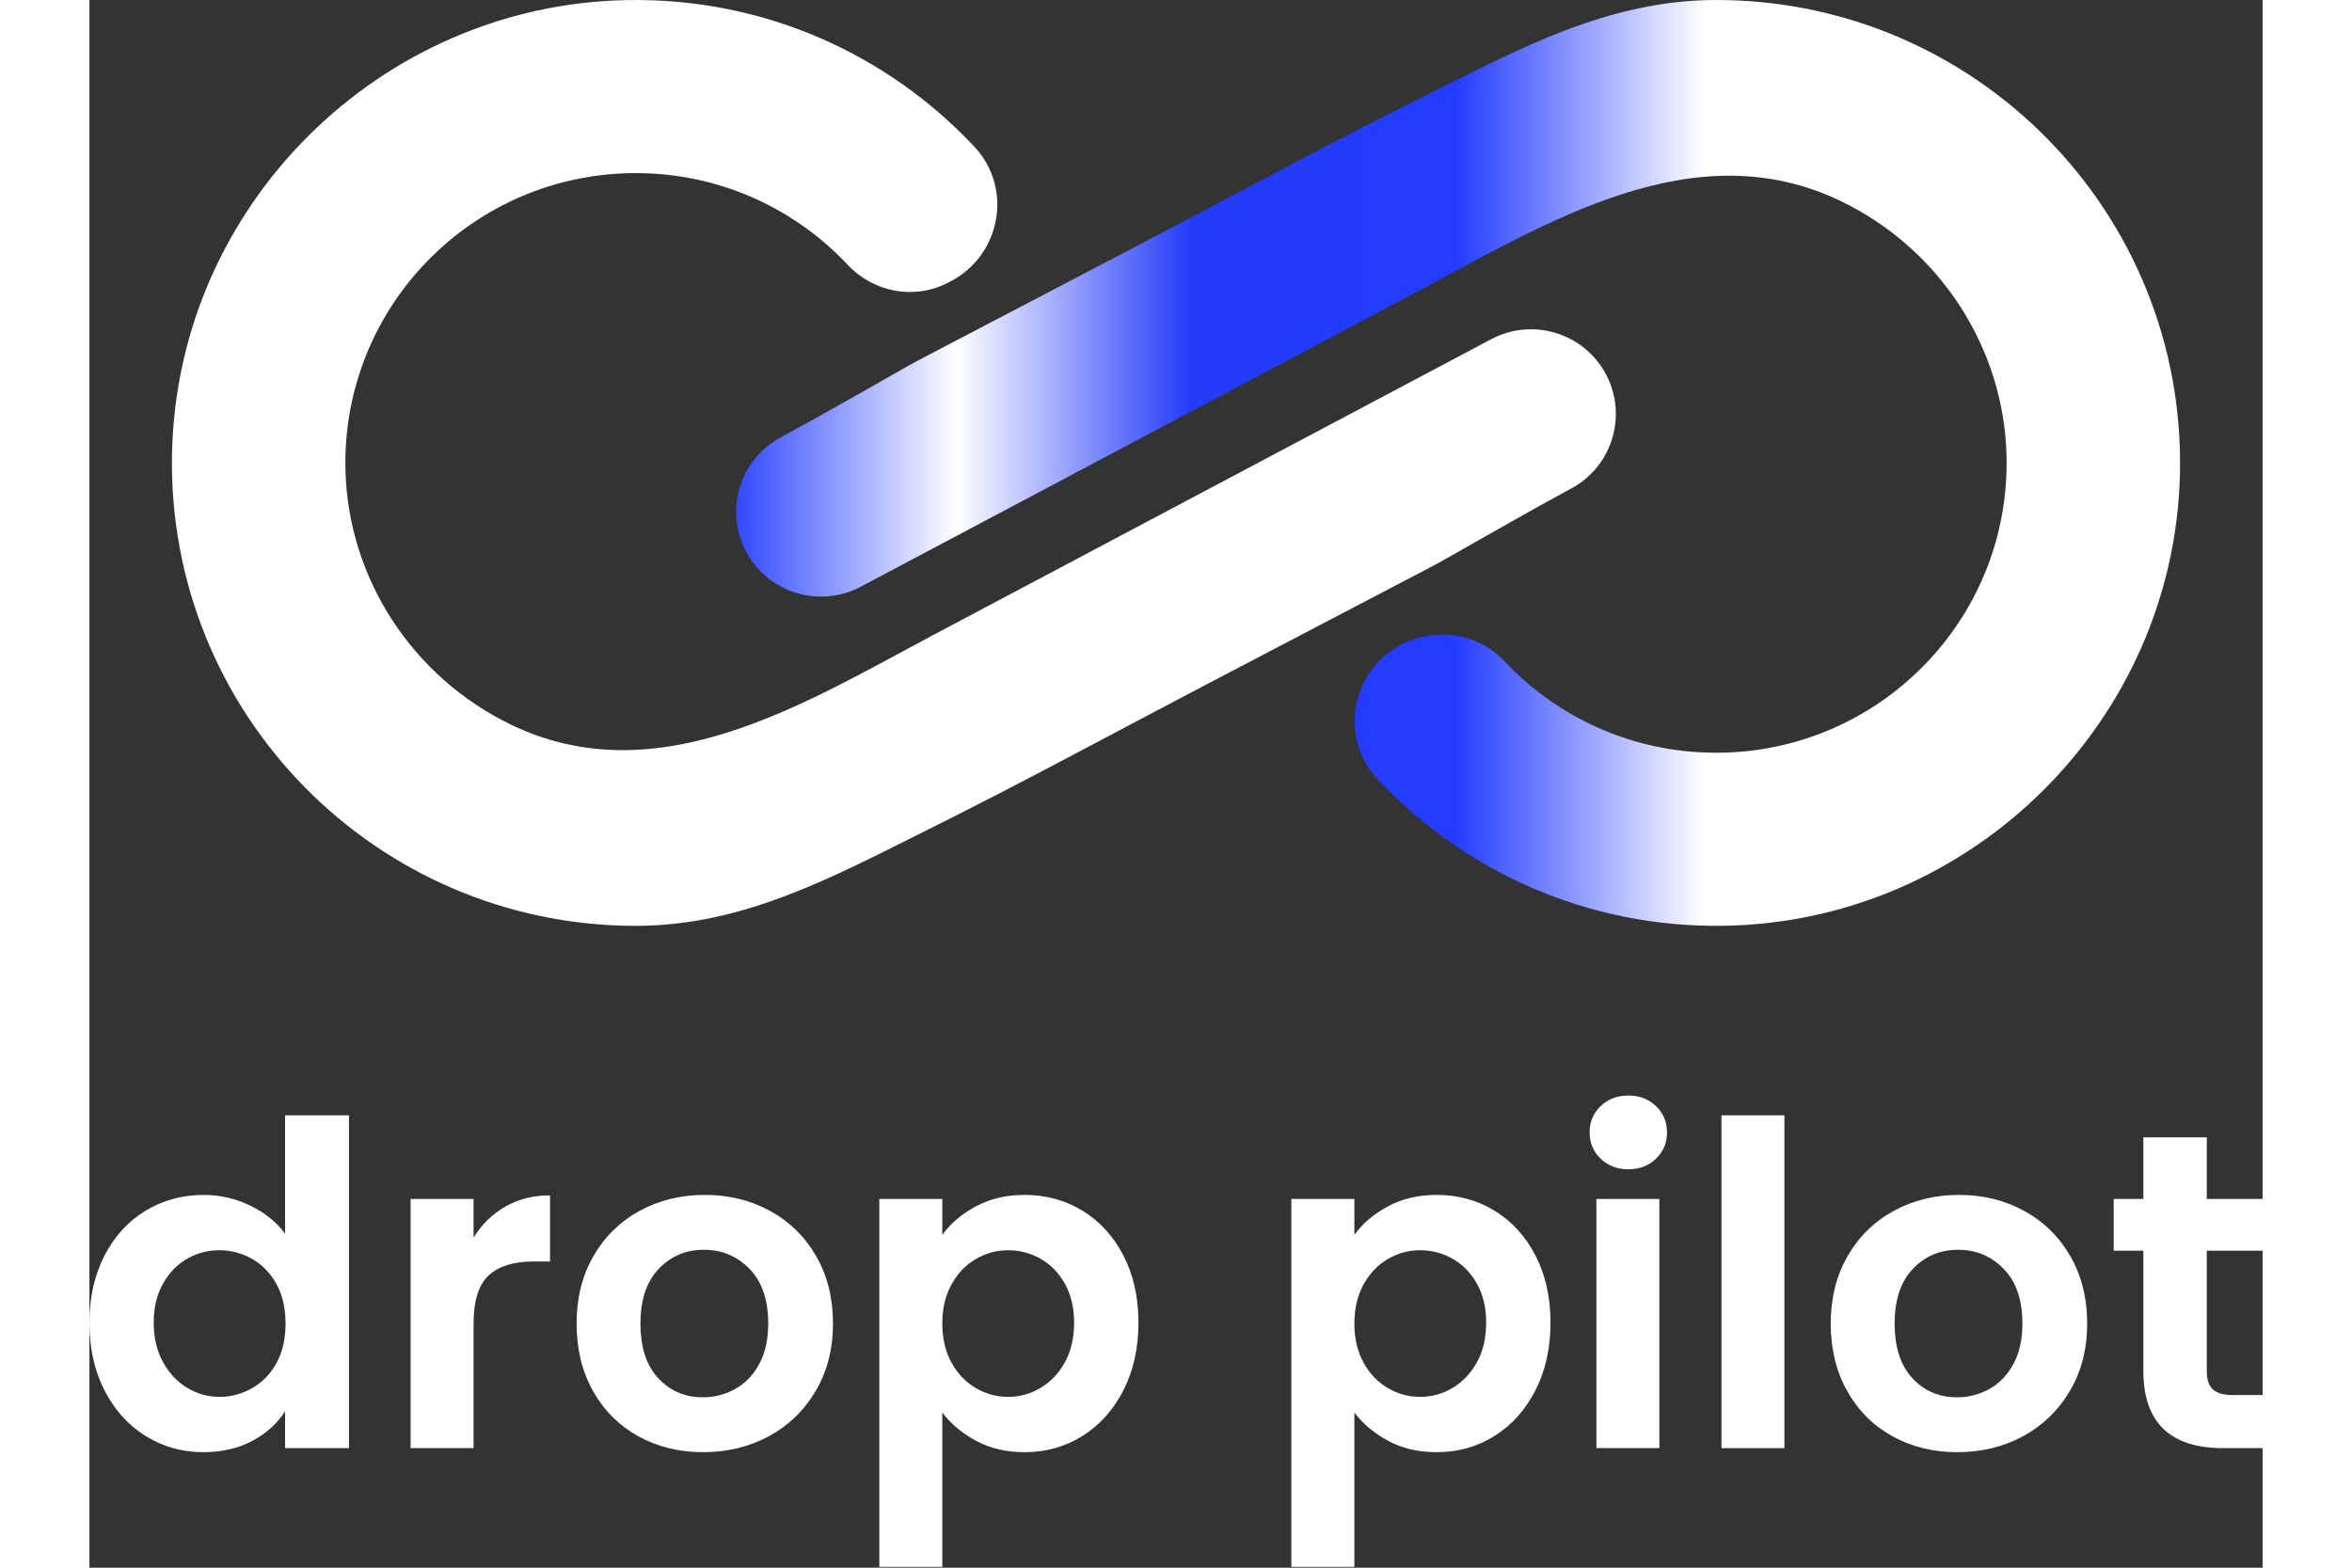 <svg width="120" height="80" viewBox="0 0 79 57" fill="none" xmlns="http://www.w3.org/2000/svg">
  <rect x="0" y="0" width="79" height="57" fill="#333333" stroke="none"/>
  <defs>
    <linearGradient id="gradient-1" x1="0%" y1="0%" x2="100%" y2="0%">
      <stop offset="0%" stop-color="#233CFF" stop-opacity="1">
        <animate attributeName="offset" values="0;1;0" dur="8s" repeatCount="indefinite" />
      </stop>
      <stop offset="16%" stop-color="white" stop-opacity="1">
        <animate attributeName="offset" values="0;1;0" dur="8s"  repeatCount="indefinite" />
      </stop>
      <stop offset="32%" stop-color="#233CF8" stop-opacity="1">
        <animate attributeName="offset" values="0;1;0" dur="8s"  repeatCount="indefinite" />
      </stop>
      <stop offset="50%" stop-color="#233CFF" stop-opacity="1">
        <animate attributeName="offset" values="0;1;0" dur="8s" repeatCount="indefinite" />
      </stop>
      <stop offset="67%" stop-color="white" stop-opacity="1">
        <animate attributeName="offset" values="0;1;0" dur="8s"  repeatCount="indefinite" />
      </stop>
      <stop offset="100%" stop-color="white" stop-opacity="1">
        <animate attributeName="offset" values="0;1;0" dur="8s"  repeatCount="indefinite" />
      </stop>
    </linearGradient>
    <linearGradient id="gradient-2" x1="0%" y1="0%" x2="100%" y2="0%">
      <stop offset="100%" stop-color="white" stop-opacity="1">
        <animate attributeName="offset" values="0;1;0" dur="8s" begin="4s" repeatCount="indefinite" />
      </stop>
      <stop offset="20%" stop-color="#233CFF" stop-opacity="1">
        <animate attributeName="offset" values="0;1;0" dur="8s" begin="4s" repeatCount="indefinite" />
      </stop>
      <stop offset="0%" stop-color="#233CFF" stop-opacity="1">
        <animate attributeName="offset" values="0;1;0" dur="8s" begin="4s" repeatCount="indefinite" />
      </stop>
      <stop offset="0%" stop-color="white" stop-opacity="1">
        <animate attributeName="offset" values="0;1;0" dur="8s" begin="4s" repeatCount="indefinite" />
      </stop>
      <stop offset="0%" stop-color="white" stop-opacity="1">
        <animate attributeName="offset" values="0;1;0" dur="8s" begin="4s" repeatCount="indefinite" />
      </stop>
      <stop offset="100%" stop-color="#233CFF" stop-opacity="1">
        <animate attributeName="offset" values="0;1;0" dur="8s" begin="4s" repeatCount="indefinite" />
      </stop>
      <stop offset="20%" stop-color="#233CFF" stop-opacity="1">
        <animate attributeName="offset" values="0;1;0" dur="8s" begin="4s" repeatCount="indefinite" />
      </stop>
      <stop offset="0%" stop-color="#233CFF" stop-opacity="1">
        <animate attributeName="offset" values="0;1;0" dur="8s" begin="4s" repeatCount="indefinite" />
      </stop>
    </linearGradient>
  </defs>
  <style>
    .gradient-shape-1 {
      fill: url(#gradient-1);
    }

    .gradient-shape-2 {
      fill: url(#gradient-2);
    }
  </style>
  <path d="M59.457 33.66C54.471 33.752 49.971 31.683 46.827 28.328C45.421 26.828 45.861 24.394 47.684 23.44C48.929 22.788 50.475 23.014 51.438 24.038C53.363 26.088 56.1 27.369 59.138 27.369C65.048 27.369 69.824 22.522 69.692 16.592C69.604 12.633 67.249 9.042 63.678 7.317C58.306 4.722 52.931 8.133 48.236 10.622C41.504 14.192 34.773 17.761 28.042 21.331C26.532 22.131 24.658 21.554 23.864 20.042C23.08 18.551 23.642 16.708 25.126 15.905C27.173 14.798 29.672 13.342 30.097 13.12C32.839 11.685 35.581 10.249 38.323 8.814C41.703 7.045 45.055 5.222 48.471 3.522C51.923 1.804 55.194 0 59.138 0C68.588 0 76.223 7.76 75.995 17.245C75.78 26.205 68.435 33.495 59.457 33.66Z" fill="#F4F5FB" class="gradient-shape-1"/>
  <!--<path d="M19.5427 0.00320621C24.5286 -0.0890681 29.0295 1.98081 32.1731 5.33555C33.5789 6.8357 33.1392 9.26944 31.3164 10.2236L31.2175 10.2757C29.9928 10.9164 28.508 10.6319 27.5622 9.62525C25.637 7.57495 22.8999 6.29394 19.8621 6.29394C13.9517 6.29394 9.17615 11.1418 9.30757 17.0712C9.39565 21.0299 11.7511 24.6212 15.3222 26.3461C20.6937 28.9413 26.0686 25.5307 30.7645 23.041C37.4956 19.4713 44.2268 15.902 50.9579 12.3327C52.4678 11.5323 54.3413 12.1097 55.1361 13.621C55.9201 15.1124 55.3584 16.9558 53.8743 17.7583C51.8272 18.8649 49.3284 20.321 48.903 20.5437C46.1607 21.9788 43.419 23.414 40.677 24.8495C37.2971 26.6184 33.9448 28.4415 30.5289 30.1413C27.077 31.8592 23.8055 33.6634 19.8621 33.6634C10.4117 33.6634 2.77742 25.9033 3.00496 16.4186C3.22026 7.4582 10.5648 0.16923 19.5427 0.00320621Z" fill="#F4F5FB" class="pulsating-shape-alt" />-->
  <path d="M19.543 0.003C24.529 -0.089 29.029 1.981 32.173 5.336C33.579 6.836 33.139 9.269 31.316 10.224L31.218 10.276C29.993 10.916 28.508 10.632 27.562 9.625C25.637 7.575 22.9 6.294 19.862 6.294C13.952 6.294 9.176 11.142 9.308 17.071C9.396 21.03 11.751 24.621 15.322 26.346C20.694 28.941 26.069 25.531 30.765 23.041C37.496 19.471 44.227 15.902 50.958 12.333C52.468 11.532 54.341 12.11 55.136 13.621C55.92 15.112 55.358 16.956 53.874 17.758C51.827 18.865 49.328 20.321 48.903 20.544C46.161 21.979 43.419 23.414 40.677 24.849C37.297 26.618 33.945 28.442 30.529 30.141C27.077 31.859 23.805 33.663 19.862 33.663C10.412 33.663 2.777 25.903 3.005 16.419C3.22 7.458 10.565 0.169 19.543 0.003Z" fill="#F4F5FB" class="gradient-shape-2" />
  <path d="M0 48.091C0 47.175 0.183 46.363 0.548 45.654C0.913 44.945 1.412 44.401 2.044 44.019C2.676 43.637 3.379 43.447 4.154 43.447C4.742 43.447 5.304 43.575 5.838 43.831C6.372 44.087 6.797 44.428 7.113 44.853V40.552H9.436V52.653H7.113V51.312C6.83 51.759 6.432 52.119 5.92 52.391C5.407 52.664 4.813 52.8 4.137 52.8C3.374 52.8 2.676 52.604 2.044 52.212C1.412 51.819 0.913 51.266 0.548 50.552C0.183 49.838 0 49.017 0 48.091ZM7.13 48.123C7.13 47.567 7.021 47.09 6.803 46.693C6.585 46.294 6.29 45.989 5.92 45.777C5.549 45.564 5.151 45.458 4.726 45.458C4.301 45.458 3.908 45.562 3.549 45.769C3.189 45.976 2.897 46.278 2.674 46.676C2.45 47.074 2.338 47.545 2.338 48.091C2.338 48.636 2.45 49.113 2.674 49.522C2.897 49.93 3.191 50.244 3.557 50.462C3.922 50.68 4.312 50.789 4.726 50.789C5.151 50.789 5.549 50.683 5.92 50.47C6.29 50.257 6.585 49.952 6.803 49.554C7.021 49.156 7.13 48.679 7.13 48.123Z" fill="white"/>
  <path d="M13.965 45C14.259 44.52 14.644 44.144 15.118 43.872C15.592 43.599 16.134 43.463 16.745 43.463V45.867H16.14C15.421 45.867 14.878 46.036 14.513 46.374C14.148 46.712 13.965 47.3 13.965 48.14V52.653H11.676V43.594H13.965V45Z" fill="white"/>
  <path d="M22.305 52.8C21.433 52.8 20.648 52.606 19.95 52.22C19.253 51.833 18.705 51.285 18.307 50.576C17.909 49.867 17.71 49.05 17.71 48.123C17.71 47.197 17.914 46.379 18.323 45.67C18.732 44.962 19.291 44.414 19.999 44.027C20.708 43.64 21.498 43.446 22.37 43.446C23.243 43.446 24.033 43.64 24.742 44.027C25.45 44.414 26.009 44.962 26.418 45.67C26.827 46.379 27.031 47.197 27.031 48.123C27.031 49.05 26.821 49.867 26.401 50.576C25.982 51.285 25.415 51.833 24.701 52.22C23.987 52.606 23.188 52.8 22.305 52.8ZM22.305 50.805C22.719 50.805 23.109 50.704 23.474 50.503C23.84 50.301 24.131 49.998 24.349 49.595C24.567 49.192 24.676 48.701 24.676 48.123C24.676 47.262 24.45 46.6 23.998 46.136C23.545 45.673 22.992 45.441 22.338 45.441C21.684 45.441 21.136 45.673 20.694 46.136C20.253 46.6 20.032 47.262 20.032 48.123C20.032 48.984 20.247 49.647 20.678 50.11C21.109 50.574 21.651 50.805 22.305 50.805Z" fill="white"/>
  <path d="M31.005 44.902C31.299 44.487 31.705 44.141 32.223 43.863C32.741 43.585 33.332 43.446 33.997 43.446C34.771 43.446 35.472 43.637 36.099 44.019C36.725 44.4 37.221 44.943 37.587 45.646C37.952 46.349 38.135 47.164 38.135 48.09C38.135 49.017 37.952 49.838 37.587 50.552C37.221 51.266 36.725 51.819 36.099 52.211C35.472 52.604 34.771 52.8 33.997 52.8C33.332 52.8 32.746 52.664 32.239 52.391C31.732 52.119 31.321 51.775 31.005 51.361V56.97H28.715V43.593H31.005V44.902ZM35.796 48.09C35.796 47.545 35.684 47.074 35.461 46.676C35.237 46.278 34.943 45.975 34.578 45.769C34.212 45.561 33.817 45.458 33.392 45.458C32.978 45.458 32.588 45.564 32.223 45.777C31.858 45.989 31.563 46.297 31.34 46.701C31.116 47.104 31.005 47.578 31.005 48.123C31.005 48.668 31.116 49.143 31.34 49.546C31.563 49.949 31.858 50.257 32.223 50.47C32.588 50.682 32.978 50.789 33.392 50.789C33.817 50.789 34.212 50.68 34.578 50.462C34.943 50.244 35.237 49.933 35.461 49.53C35.684 49.126 35.796 48.647 35.796 48.09Z" fill="white"/>
  <path d="M45.984 44.902C46.278 44.487 46.684 44.141 47.202 43.863C47.72 43.585 48.311 43.446 48.976 43.446C49.751 43.446 50.451 43.637 51.078 44.019C51.705 44.4 52.2 44.943 52.566 45.646C52.931 46.349 53.114 47.164 53.114 48.09C53.114 49.017 52.931 49.838 52.566 50.552C52.2 51.266 51.705 51.819 51.078 52.211C50.451 52.604 49.751 52.8 48.976 52.8C48.311 52.8 47.725 52.664 47.218 52.391C46.712 52.119 46.3 51.775 45.984 51.361V56.97H43.694V43.593H45.984V44.902ZM50.775 48.09C50.775 47.545 50.663 47.074 50.44 46.676C50.217 46.278 49.922 45.975 49.557 45.769C49.192 45.561 48.797 45.458 48.371 45.458C47.957 45.458 47.567 45.564 47.202 45.777C46.837 45.989 46.542 46.297 46.319 46.701C46.096 47.104 45.984 47.578 45.984 48.123C45.984 48.668 46.096 49.143 46.319 49.546C46.542 49.949 46.837 50.257 47.202 50.47C47.567 50.682 47.957 50.789 48.371 50.789C48.797 50.789 49.192 50.68 49.557 50.462C49.922 50.244 50.217 49.933 50.44 49.53C50.663 49.126 50.775 48.647 50.775 48.09Z" fill="white"/>
  <path d="M55.943 42.514C55.539 42.514 55.204 42.386 54.937 42.13C54.67 41.874 54.536 41.555 54.536 41.173C54.536 40.792 54.67 40.473 54.937 40.217C55.204 39.961 55.539 39.833 55.943 39.833C56.346 39.833 56.681 39.961 56.948 40.217C57.216 40.473 57.349 40.792 57.349 41.173C57.349 41.555 57.216 41.874 56.948 42.13C56.681 42.386 56.346 42.514 55.943 42.514ZM57.071 43.594V52.653H54.782V43.594H57.071Z" fill="white"/>
  <path d="M61.617 40.552H59.328V52.653H61.617V40.552Z" fill="white"/>
  <path d="M67.897 52.8C67.024 52.8 66.239 52.606 65.542 52.22C64.844 51.833 64.296 51.285 63.898 50.576C63.5 49.867 63.301 49.05 63.301 48.123C63.301 47.197 63.506 46.379 63.915 45.67C64.323 44.962 64.882 44.414 65.591 44.027C66.299 43.64 67.09 43.446 67.962 43.446C68.834 43.446 69.624 43.64 70.333 44.027C71.042 44.414 71.6 44.962 72.009 45.67C72.418 46.379 72.623 47.197 72.623 48.123C72.623 49.05 72.412 49.867 71.993 50.576C71.573 51.285 71.006 51.833 70.292 52.22C69.578 52.606 68.78 52.8 67.897 52.8ZM67.897 50.805C68.311 50.805 68.701 50.704 69.066 50.503C69.431 50.301 69.722 49.998 69.941 49.595C70.159 49.192 70.268 48.701 70.268 48.123C70.268 47.262 70.041 46.6 69.589 46.136C69.137 45.673 68.583 45.441 67.929 45.441C67.275 45.441 66.727 45.673 66.286 46.136C65.844 46.6 65.624 47.262 65.624 48.123C65.624 48.984 65.839 49.647 66.269 50.11C66.7 50.574 67.242 50.805 67.897 50.805Z" fill="white"/>
  <path d="M76.972 45.474V49.857C76.972 50.162 77.046 50.383 77.193 50.519C77.34 50.655 77.588 50.724 77.937 50.724H79V52.653H77.561C75.631 52.653 74.666 51.715 74.666 49.84V45.474H73.587V43.594H74.666V41.353H76.972V43.594H79V45.474H76.972Z" fill="white"/>
</svg>
